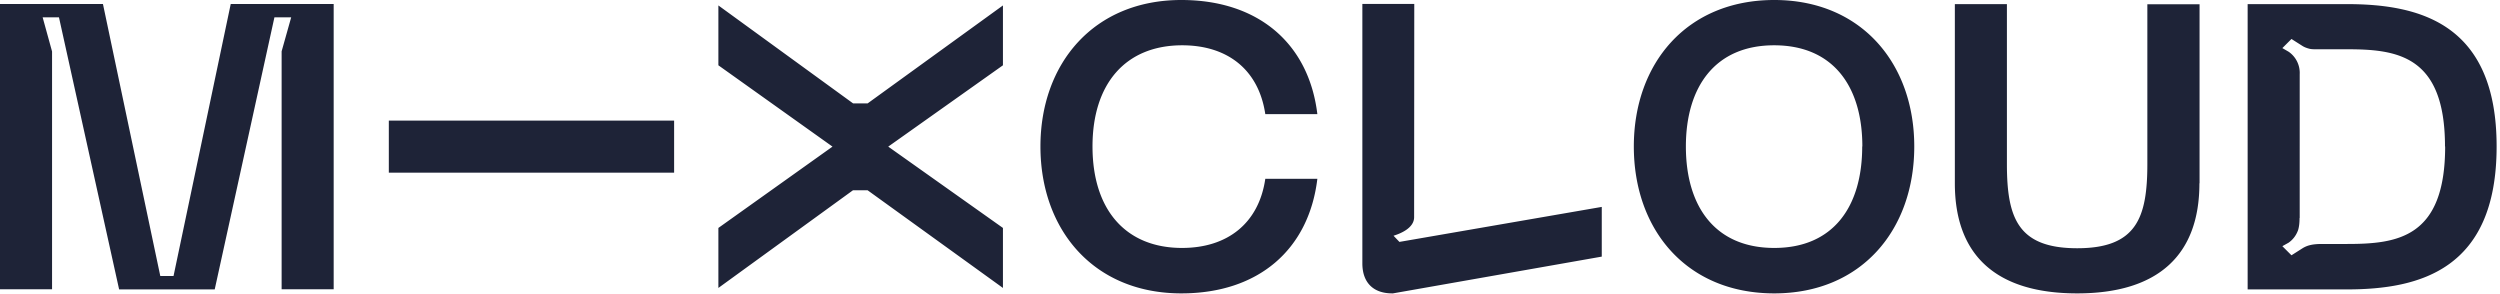 <svg width="170" height="20" viewBox="0 0 170 20" xmlns="http://www.w3.org/2000/svg" class="Logo__LogoMediumOnDark-sc-1wzvhm1-1 Header__HeaderLogo-bt36im-4 fljSQn no-color-cascade-svg"><path d="M169.77 9.96c0-8.34-5.2-9.68-10.18-9.68h-6.75v19.4h6.75c4.97 0 10.18-1.36 10.18-9.72zm-3.5 0c0 6.22-3.25 6.63-6.68 6.63H157.9c-.67 0-1.02.1-1.34.3l-.74.47-.62-.62.43-.24c.28-.2.5-.47.64-.85.07-.23.1-.5.1-.83h.01V5.05a1.75 1.75 0 00-.75-1.53l-.43-.25.62-.62.74.47c.14.09.3.15.5.2.08.02.25.03.33.03h2.2c3.43 0 6.67.42 6.67 6.61zm-16.7 2.5V.29h-3.55v10.86c0 3.66-.74 5.73-4.77 5.73-4.04 0-4.78-2.07-4.78-5.73V.28h-3.54v12.19c0 4.84 2.75 7.48 8.32 7.48 5.54 0 8.31-2.64 8.31-7.48zm-19.4-2.5c0-5.64-3.6-9.96-9.52-9.96-5.96 0-9.55 4.32-9.55 9.96 0 5.67 3.59 9.99 9.55 9.99 5.93 0 9.52-4.32 9.52-9.99zm-3.54 0c0 4.1-1.97 6.9-5.98 6.9-4.01 0-6.01-2.8-6.01-6.9 0-4.07 2-6.88 6-6.88 4.02 0 6 2.8 6 6.88zm-31.91 9.99l14.2-2.5v-3.38l-13.76 2.38-.4-.42c.42-.13 1.4-.5 1.4-1.26l.01-14.5h-3.53v17.64c0 1.32.76 2.06 2.08 2.04zM74.29 9.96c0-4.27 2.25-6.88 6.1-6.88 3.07 0 5.2 1.65 5.65 4.68h3.54C89 2.96 85.57 0 80.33 0c-5.96 0-9.58 4.32-9.58 9.96 0 5.67 3.62 9.99 9.58 9.99 5.24 0 8.67-2.97 9.25-7.79h-3.54c-.44 3.03-2.58 4.7-5.66 4.7-3.84 0-6.09-2.6-6.09-6.9zM59 12.94l9.2 6.64V15.5l-7.8-5.53 7.8-5.53V.37L59 7.03h-.99L48.85.37v4.07l7.76 5.53-7.76 5.53v4.08L58 12.94h1zm-32.56-1.2h19.4V8.2h-19.4v3.53zm-7.28 7.93h3.53V.27h-7l-3.89 18.5h-.9L7 .27H0v19.4h3.54V3.5L2.9 1.18h1.11l4.09 18.5h6.5l4.06-18.5h1.14l-.65 2.31v16.18z" fill="#1E2337" fill-rule="evenodd"></path><defs><linearGradient id="prideLogo"><stop offset="0%" stop-color="#F84E33"></stop><stop offset="16.66%" stop-color="#F89433"></stop><stop offset="33.33%" stop-color="#F6E959"></stop><stop offset="50%" stop-color="#97D744"></stop><stop offset="66.66%" stop-color="#449BD7"></stop><stop offset="83.33%" stop-color="#AE47E6"></stop></linearGradient></defs></svg>